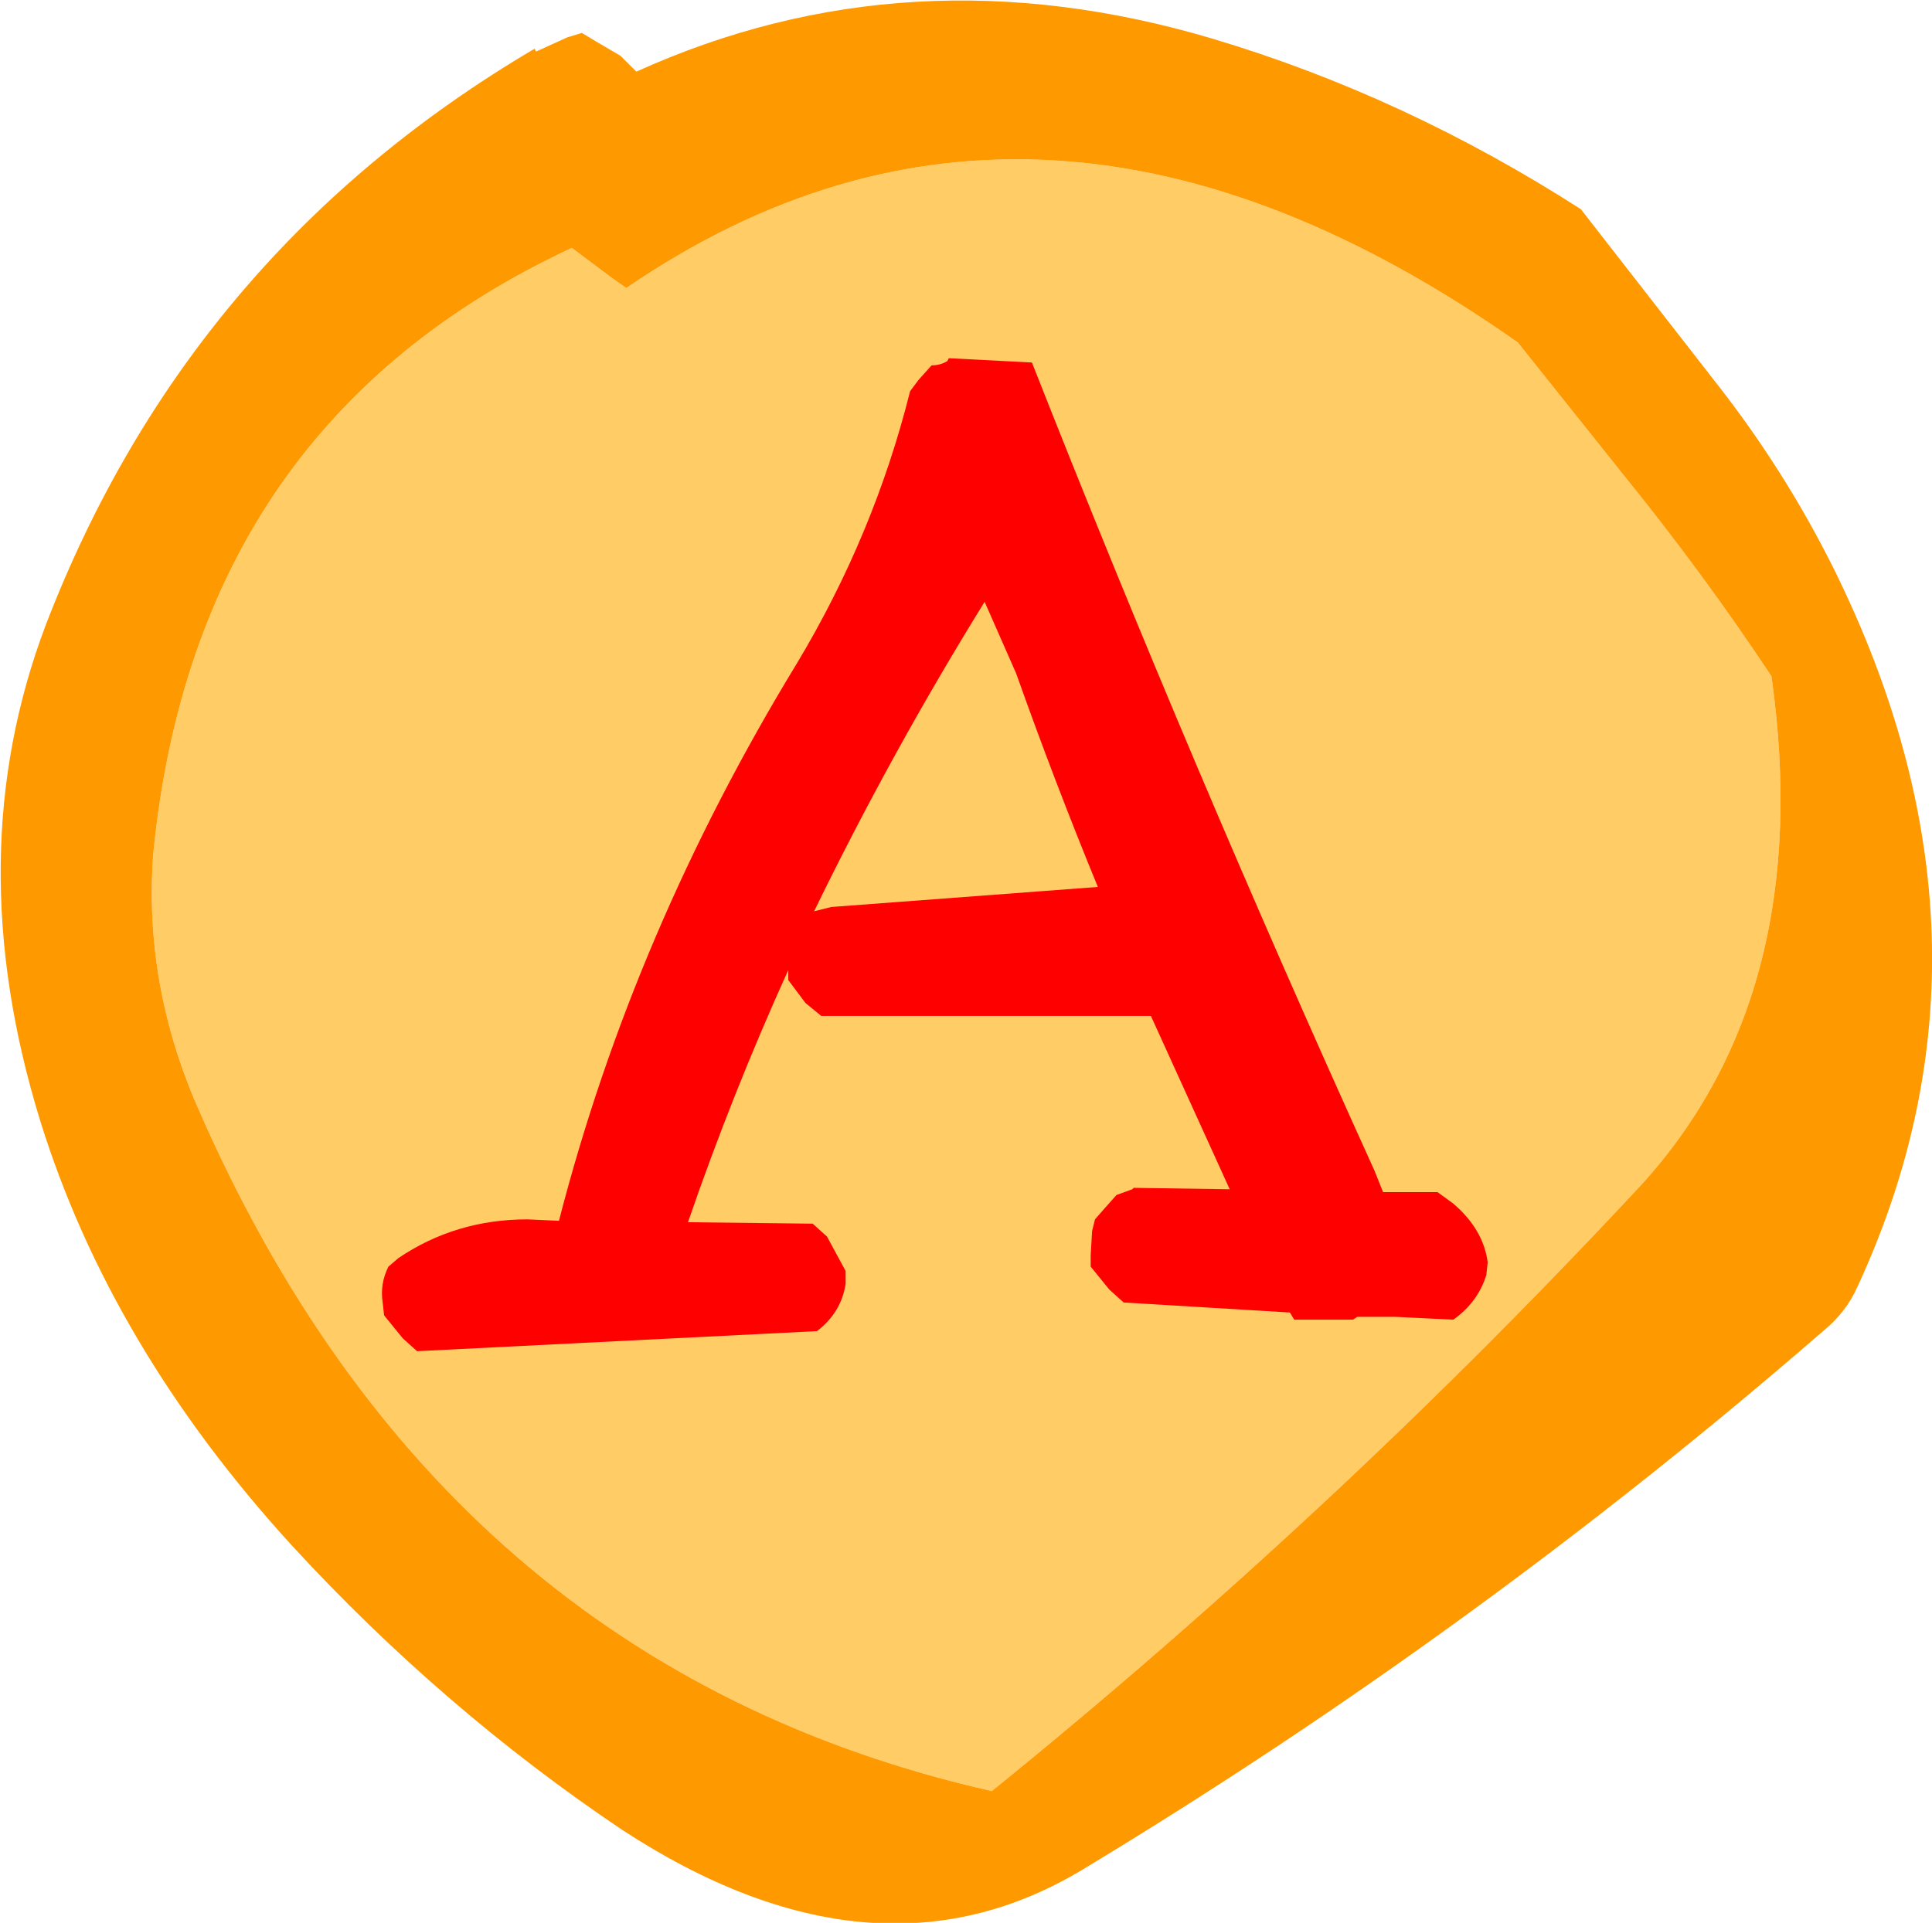 <?xml version="1.0" encoding="UTF-8" standalone="no"?>
<svg xmlns:xlink="http://www.w3.org/1999/xlink" height="67.1px" width="67.4px" xmlns="http://www.w3.org/2000/svg">
  <g transform="matrix(1.0, 0.0, 0.0, 1.0, 33.7, 33.55)">
    <path d="M-28.35 -3.8 Q-28.7 0.75 -26.8 5.1 -18.3 24.6 0.9 28.95 13.0 19.15 23.6 7.75 29.65 1.05 28.1 -9.95 25.75 -13.5 23.0 -16.9 L19.25 -21.6 Q2.55 -33.35 -11.85 -23.5 L-12.35 -23.85 -13.75 -24.9 Q-26.85 -18.8 -28.35 -3.8" fill="#ffcc66" fill-rule="evenodd" stroke="none"/>
    <path d="M-28.35 -3.8 Q-26.85 -18.8 -13.75 -24.9 L-12.35 -23.85 -11.85 -23.5 Q2.55 -33.35 19.25 -21.6 L23.0 -16.9 Q25.75 -13.5 28.1 -9.95 29.65 1.05 23.6 7.75 13.0 19.15 0.9 28.95 -18.3 24.6 -26.8 5.1 -28.7 0.75 -28.35 -3.8 M-32.3 5.55 Q-29.85 13.45 -23.5 20.4 -18.25 26.1 -12.0 30.3 -3.2 36.05 4.05 31.7 17.8 23.4 29.9 12.9 30.7 12.25 31.1 11.35 36.7 -0.75 30.25 -13.75 28.55 -17.15 26.2 -20.15 L21.45 -26.25 Q15.3 -30.2 8.6 -32.2 -2.0 -35.35 -11.5 -31.05 L-12.05 -31.6 -12.9 -32.1 -13.4 -32.4 -13.9 -32.25 -15.0 -31.75 -15.05 -31.85 Q-27.1 -24.75 -32.1 -11.75 -35.15 -3.7 -32.3 5.55" fill="#ff9900" fill-rule="evenodd" stroke="none"/>
    <path d="M17.0 8.45 Q18.05 9.35 18.2 10.5 L18.15 10.95 Q17.85 11.9 17.0 12.5 L14.95 12.4 13.65 12.4 13.5 12.5 11.45 12.5 11.3 12.25 5.5 11.9 5.0 11.45 4.35 10.65 4.35 10.25 4.4 9.4 4.5 9.0 4.85 8.6 5.25 8.15 5.8 7.95 5.85 7.9 9.2 7.95 6.45 1.9 -5.05 1.9 -5.6 1.45 -6.2 0.65 -6.2 0.3 Q-8.15 4.6 -9.7 9.1 L-5.35 9.15 -4.85 9.6 -4.2 10.8 -4.2 11.25 Q-4.35 12.25 -5.2 12.9 L-19.15 13.6 -19.65 13.15 -20.3 12.35 -20.35 11.9 Q-20.45 11.25 -20.15 10.65 L-19.8 10.35 Q-17.8 9.0 -15.3 9.0 L-14.2 9.05 Q-11.6 -1.05 -5.9 -10.4 -3.2 -14.9 -1.95 -19.9 L-1.65 -20.3 -1.2 -20.8 Q-0.9 -20.8 -0.65 -20.95 L-0.6 -21.05 2.3 -20.9 Q7.85 -6.8 14.25 7.3 L14.55 8.05 16.45 8.05 17.0 8.45 M0.65 -12.55 Q-2.6 -7.3 -5.3 -1.75 L-4.7 -1.9 4.6 -2.6 Q3.1 -6.25 1.75 -10.05 L0.65 -12.55" fill="#ff0000" fill-rule="evenodd" stroke="none"/>
  </g>
</svg>

